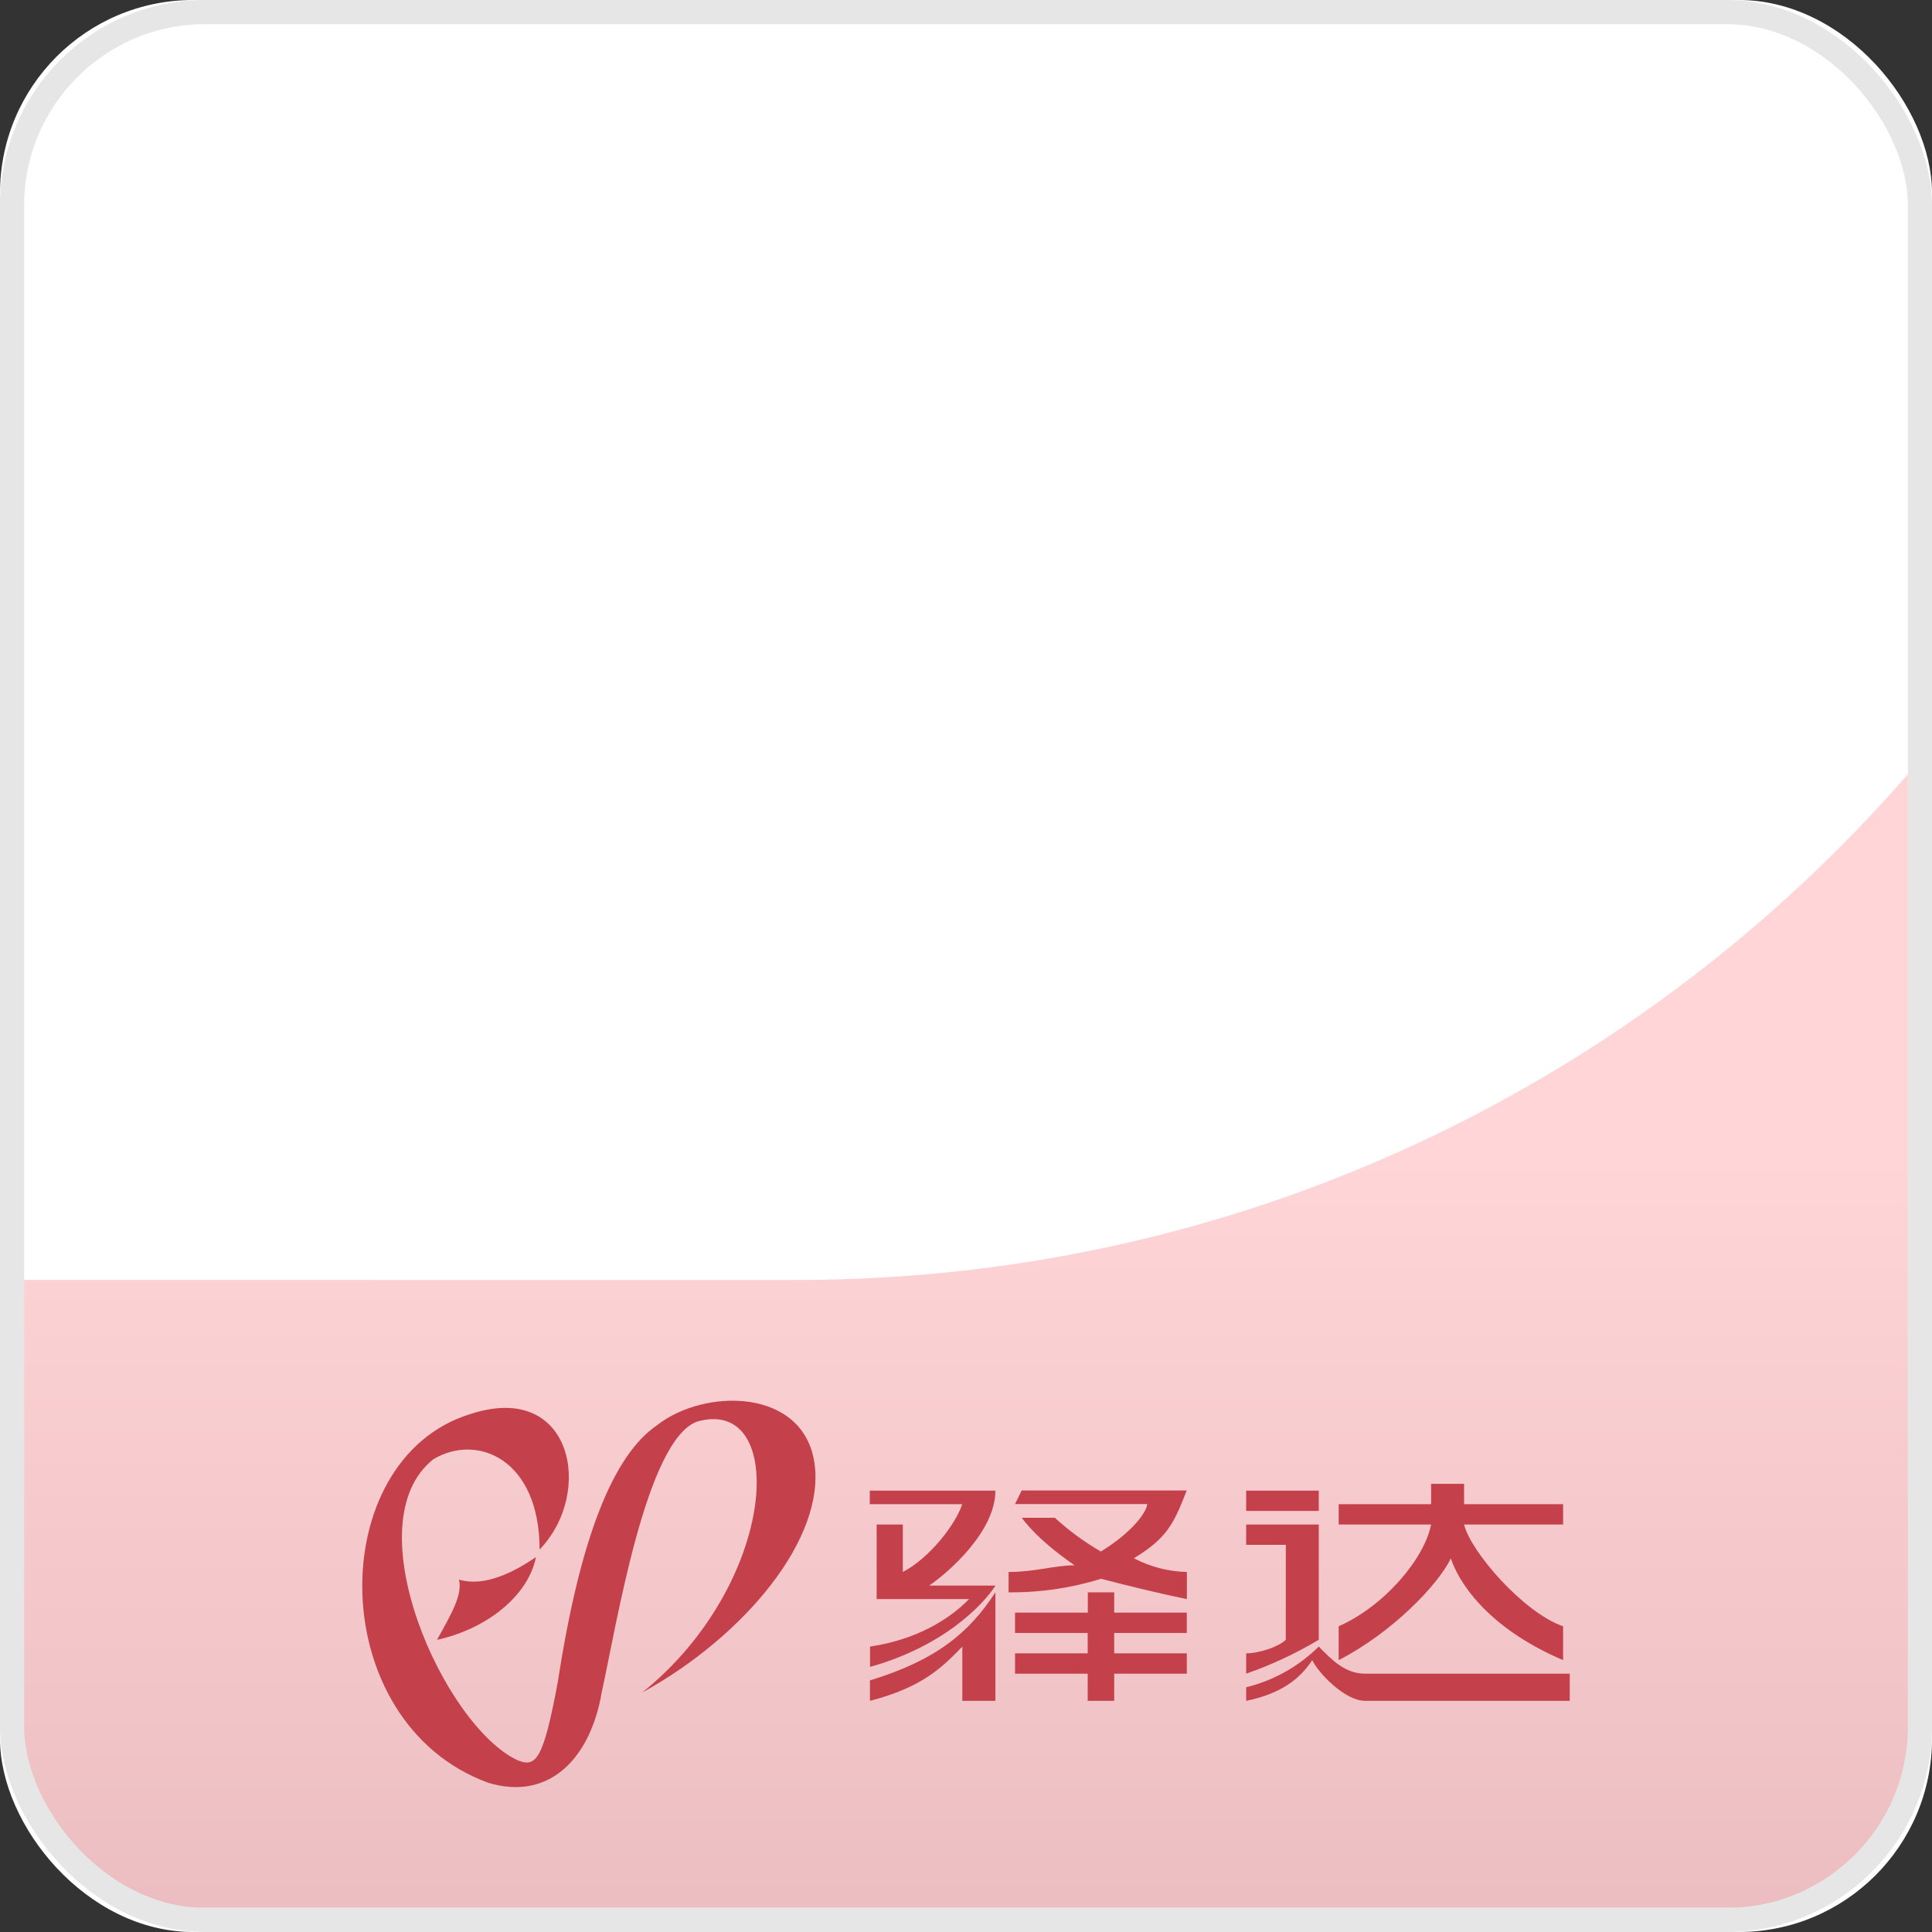<?xml version="1.0" encoding="UTF-8"?>
<svg width="80px" height="80px" viewBox="0 0 80 80" version="1.1" xmlns="http://www.w3.org/2000/svg" xmlns:xlink="http://www.w3.org/1999/xlink">
    <rect x="0" y="0" width="80" height="80" fill="#333333" stroke="none"/>
    <title>编组_2@2x</title>
    <defs>
        <linearGradient x1="50%" y1="35.132%" x2="50%" y2="100%" id="linearGradient-1">
            <stop stop-color="#FFD5D8" offset="0%"></stop>
            <stop stop-color="#ECBEC1" offset="100%"></stop>
        </linearGradient>
    </defs>
    <g id="页面-1" stroke="none" stroke-width="1" fill="none" fill-rule="evenodd">
        <g id="首页切图1227" transform="translate(-319, -101)">
            <g id="编组-2" transform="translate(319, 101)">
                <rect id="矩形备份-32" fill="#FFFFFF" x="9.09494702e-13" y="0" width="80" height="80" rx="8"></rect>
                <path d="M80,30.886 L80,71 C80,75.418 76.418,79 72,79 L8,79 C3.582,79 5.41083001e-16,75.418 0,71 L0,52.999 L33,53 C51.911,53 68.812,44.395 80,30.886 Z" id="形状结合" fill="url(#linearGradient-1)"></path>
                <rect id="矩形备份-41" stroke="#E6E6E6" x="0.5" y="0.5" width="79" height="79" rx="8"></rect>
                <g id="编组-119" transform="translate(15, 58)" fill="#C4414B">
                    <path d="M12.199,1.021 C10.379,2.27 9.015,5.696 8.103,11.615 C7.497,14.888 7.193,15.198 6.433,14.888 C3.399,13.483 -0.395,5.074 2.943,2.426 C4.763,1.333 7.343,2.426 7.343,6.162 C9.612,3.826 8.718,-0.847 4.47,0.555 C-1.609,2.426 -1.609,13.327 5.219,15.822 C7.799,16.6 9.467,14.732 9.914,12.083 C10.533,9.279 11.745,1.645 13.86,0.867 C17.661,-0.23 17.213,7.574 11.593,12.083 C15.841,9.747 19.181,5.696 18.725,2.582 C18.269,-0.533 14.173,-0.535 12.199,1.021 Z M4.005,7.408 C5.069,7.723 6.281,7.098 7.193,6.476 C6.889,8.033 5.219,9.435 3.095,9.903 C3.701,8.811 4.157,8.03 4.005,7.408 Z" id="形状"></path>
                    <path d="M41.524,12.428 L50,12.428 L50,11.303 L41.524,11.303 C40.704,11.303 40.158,10.743 39.608,10.181 C38.77,11.007 37.732,11.589 36.601,11.866 L36.601,12.428 C37.967,12.146 38.788,11.583 39.336,10.743 C39.608,11.303 40.704,12.428 41.524,12.428 L41.524,12.428 Z M39.608,9.903 L39.608,5.127 L36.601,5.127 L36.601,5.967 L38.242,5.967 L38.242,9.899 C37.967,10.181 37.149,10.461 36.601,10.461 L36.601,11.303 C37.647,10.94 38.654,10.469 39.608,9.899 L39.608,9.903 Z M45.625,4.285 L45.625,3.443 L44.259,3.443 L44.259,4.285 L40.431,4.285 L40.431,5.127 L44.259,5.127 C43.984,6.529 42.343,8.496 40.431,9.341 L40.431,10.743 C42.618,9.619 44.531,7.654 45.077,6.529 C45.35,7.374 46.443,9.341 49.725,10.743 L49.725,9.341 C48.086,8.776 45.893,6.249 45.625,5.127 L49.725,5.127 L49.725,4.285 L45.625,4.285 Z M39.608,3.723 L36.601,3.723 L36.601,4.565 L39.608,4.565 L39.608,3.723 Z M31.953,6.525 C33.319,5.685 33.594,5.123 34.14,3.718 L27.305,3.718 L27.03,4.28 L32.501,4.28 C32.501,4.56 31.953,5.403 30.585,6.245 C29.902,5.85 29.263,5.382 28.678,4.847 L27.312,4.847 C27.312,4.847 27.857,5.689 29.498,6.816 C28.678,6.816 27.857,7.092 26.764,7.092 L26.764,7.934 C28.06,7.949 29.351,7.76 30.592,7.374 C31.687,7.654 32.78,7.934 34.146,8.214 L34.146,7.092 C33.383,7.075 32.633,6.881 31.953,6.525 Z M31.137,7.934 L30.044,7.934 L30.044,8.776 L27.03,8.776 L27.03,9.619 L30.039,9.619 L30.039,10.461 L27.03,10.461 L27.03,11.303 L30.039,11.303 L30.039,12.428 L31.137,12.428 L31.137,11.303 L34.144,11.303 L34.144,10.461 L31.137,10.461 L31.137,9.619 L34.144,9.619 L34.144,8.776 L31.137,8.776 L31.137,7.934 Z M24.848,10.181 L24.848,12.428 L26.218,12.428 L26.218,7.934 C25.123,9.619 23.759,10.743 21.023,11.583 L21.023,12.428 C23.209,11.866 24.03,11.023 24.85,10.181 L24.848,10.181 Z M26.216,7.656 L23.477,7.656 C24.298,7.092 26.218,5.407 26.218,3.723 L21.016,3.723 L21.016,4.285 L24.843,4.285 C24.571,5.127 23.477,6.529 22.384,7.092 L22.384,5.127 L21.3,5.127 L21.3,8.214 L25.127,8.214 C24.309,9.056 22.941,9.899 21.027,10.181 L21.027,11.023 C24.034,10.181 25.673,8.499 26.223,7.654 L26.216,7.656 Z" id="形状"></path>
                </g>
            </g>
        </g>
    </g>
</svg>